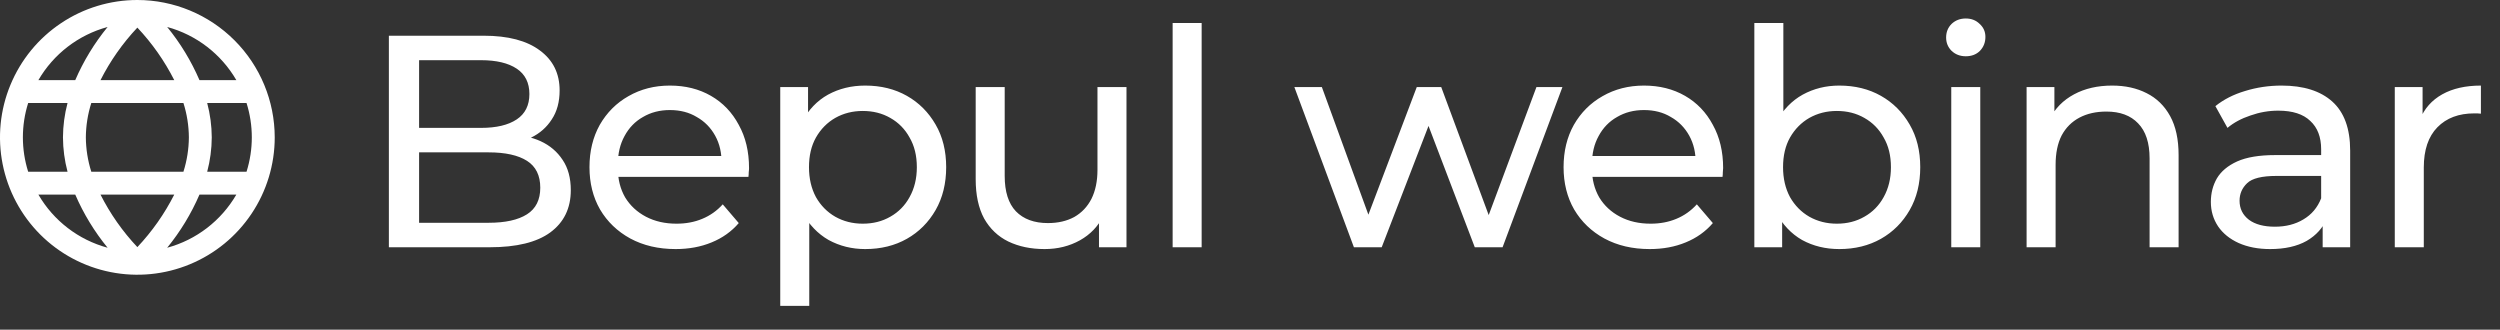 <?xml version="1.0" encoding="UTF-8"?> <svg xmlns="http://www.w3.org/2000/svg" width="91" height="12" viewBox="0 0 91 12" fill="none"><rect x="0" y="0" width="91" height="12" fill="#333333" stroke="none"/> <path d="M14.155 9V1.3H17.609C18.496 1.3 19.178 1.48 19.655 1.839C20.132 2.191 20.37 2.675 20.37 3.291C20.37 3.709 20.275 4.061 20.084 4.347C19.901 4.633 19.651 4.853 19.336 5.007C19.021 5.161 18.68 5.238 18.313 5.238L18.511 4.908C18.951 4.908 19.34 4.985 19.677 5.139C20.014 5.293 20.282 5.52 20.48 5.821C20.678 6.114 20.777 6.481 20.777 6.921C20.777 7.581 20.528 8.094 20.029 8.461C19.538 8.82 18.804 9 17.829 9H14.155ZM15.255 8.109H17.785C18.394 8.109 18.859 8.006 19.182 7.801C19.505 7.596 19.666 7.273 19.666 6.833C19.666 6.386 19.505 6.059 19.182 5.854C18.859 5.649 18.394 5.546 17.785 5.546H15.156V4.655H17.51C18.067 4.655 18.5 4.552 18.808 4.347C19.116 4.142 19.27 3.834 19.27 3.423C19.27 3.012 19.116 2.704 18.808 2.499C18.5 2.294 18.067 2.191 17.51 2.191H15.255V8.109ZM24.592 9.066C23.969 9.066 23.419 8.938 22.942 8.681C22.473 8.424 22.106 8.072 21.842 7.625C21.585 7.178 21.457 6.664 21.457 6.085C21.457 5.506 21.582 4.992 21.831 4.545C22.088 4.098 22.436 3.749 22.876 3.5C23.323 3.243 23.826 3.115 24.383 3.115C24.948 3.115 25.447 3.24 25.879 3.489C26.312 3.738 26.649 4.09 26.891 4.545C27.14 4.992 27.265 5.517 27.265 6.118C27.265 6.162 27.262 6.213 27.254 6.272C27.254 6.331 27.25 6.386 27.243 6.437H22.282V5.678H26.693L26.264 5.942C26.271 5.568 26.195 5.234 26.033 4.941C25.872 4.648 25.648 4.42 25.362 4.259C25.084 4.09 24.757 4.006 24.383 4.006C24.017 4.006 23.69 4.09 23.404 4.259C23.118 4.42 22.895 4.651 22.733 4.952C22.572 5.245 22.491 5.583 22.491 5.964V6.14C22.491 6.529 22.579 6.877 22.755 7.185C22.939 7.486 23.192 7.72 23.514 7.889C23.837 8.058 24.207 8.142 24.625 8.142C24.97 8.142 25.282 8.083 25.56 7.966C25.846 7.849 26.096 7.673 26.308 7.438L26.891 8.12C26.627 8.428 26.297 8.663 25.901 8.824C25.512 8.985 25.076 9.066 24.592 9.066ZM31.492 9.066C31.009 9.066 30.565 8.956 30.162 8.736C29.765 8.509 29.447 8.175 29.204 7.735C28.97 7.295 28.852 6.745 28.852 6.085C28.852 5.425 28.966 4.875 29.194 4.435C29.428 3.995 29.744 3.665 30.14 3.445C30.543 3.225 30.994 3.115 31.492 3.115C32.065 3.115 32.571 3.24 33.011 3.489C33.45 3.738 33.799 4.087 34.056 4.534C34.312 4.974 34.441 5.491 34.441 6.085C34.441 6.679 34.312 7.2 34.056 7.647C33.799 8.094 33.45 8.443 33.011 8.692C32.571 8.941 32.065 9.066 31.492 9.066ZM28.401 11.134V3.17H29.413V4.743L29.348 6.096L29.457 7.449V11.134H28.401ZM31.404 8.142C31.779 8.142 32.112 8.058 32.406 7.889C32.706 7.72 32.941 7.482 33.109 7.174C33.285 6.859 33.373 6.496 33.373 6.085C33.373 5.667 33.285 5.308 33.109 5.007C32.941 4.699 32.706 4.461 32.406 4.292C32.112 4.123 31.779 4.039 31.404 4.039C31.038 4.039 30.704 4.123 30.404 4.292C30.11 4.461 29.875 4.699 29.7 5.007C29.531 5.308 29.447 5.667 29.447 6.085C29.447 6.496 29.531 6.859 29.7 7.174C29.875 7.482 30.11 7.72 30.404 7.889C30.704 8.058 31.038 8.142 31.404 8.142ZM38.023 9.066C37.524 9.066 37.084 8.974 36.703 8.791C36.329 8.608 36.035 8.329 35.823 7.955C35.617 7.574 35.515 7.097 35.515 6.525V3.17H36.571V6.404C36.571 6.976 36.706 7.405 36.978 7.691C37.256 7.977 37.645 8.12 38.144 8.12C38.51 8.12 38.829 8.047 39.101 7.9C39.372 7.746 39.581 7.526 39.728 7.24C39.874 6.947 39.948 6.595 39.948 6.184V3.17H41.004V9H40.003V7.427L40.168 7.845C39.977 8.234 39.691 8.534 39.31 8.747C38.928 8.96 38.499 9.066 38.023 9.066ZM42.684 9V0.838H43.74V9H42.684ZM49.282 9L47.115 3.17H48.116L50.041 8.45H49.568L51.57 3.17H52.461L54.419 8.45H53.957L55.926 3.17H56.872L54.694 9H53.682L51.845 4.182H52.153L50.294 9H49.282ZM60.049 9.066C59.425 9.066 58.875 8.938 58.399 8.681C57.929 8.424 57.563 8.072 57.299 7.625C57.042 7.178 56.914 6.664 56.914 6.085C56.914 5.506 57.038 4.992 57.288 4.545C57.544 4.098 57.893 3.749 58.333 3.5C58.78 3.243 59.282 3.115 59.84 3.115C60.404 3.115 60.903 3.24 61.336 3.489C61.768 3.738 62.106 4.09 62.348 4.545C62.597 4.992 62.722 5.517 62.722 6.118C62.722 6.162 62.718 6.213 62.711 6.272C62.711 6.331 62.707 6.386 62.7 6.437H57.739V5.678H62.15L61.721 5.942C61.728 5.568 61.651 5.234 61.49 4.941C61.328 4.648 61.105 4.42 60.819 4.259C60.54 4.09 60.214 4.006 59.84 4.006C59.473 4.006 59.147 4.09 58.861 4.259C58.575 4.42 58.351 4.651 58.19 4.952C58.028 5.245 57.948 5.583 57.948 5.964V6.14C57.948 6.529 58.036 6.877 58.212 7.185C58.395 7.486 58.648 7.72 58.971 7.889C59.293 8.058 59.664 8.142 60.082 8.142C60.426 8.142 60.738 8.083 61.017 7.966C61.303 7.849 61.552 7.673 61.765 7.438L62.348 8.12C62.084 8.428 61.754 8.663 61.358 8.824C60.969 8.985 60.533 9.066 60.049 9.066ZM66.949 9.066C66.45 9.066 65.999 8.956 65.596 8.736C65.2 8.509 64.885 8.175 64.65 7.735C64.423 7.295 64.309 6.745 64.309 6.085C64.309 5.425 64.426 4.875 64.661 4.435C64.903 3.995 65.222 3.665 65.618 3.445C66.021 3.225 66.465 3.115 66.949 3.115C67.521 3.115 68.027 3.24 68.467 3.489C68.907 3.738 69.255 4.087 69.512 4.534C69.769 4.974 69.897 5.491 69.897 6.085C69.897 6.679 69.769 7.2 69.512 7.647C69.255 8.094 68.907 8.443 68.467 8.692C68.027 8.941 67.521 9.066 66.949 9.066ZM63.858 9V0.838H64.914V4.721L64.804 6.074L64.87 7.427V9H63.858ZM66.861 8.142C67.235 8.142 67.569 8.058 67.862 7.889C68.163 7.72 68.397 7.482 68.566 7.174C68.742 6.859 68.83 6.496 68.83 6.085C68.83 5.667 68.742 5.308 68.566 5.007C68.397 4.699 68.163 4.461 67.862 4.292C67.569 4.123 67.235 4.039 66.861 4.039C66.494 4.039 66.161 4.123 65.86 4.292C65.567 4.461 65.332 4.699 65.156 5.007C64.987 5.308 64.903 5.667 64.903 6.085C64.903 6.496 64.987 6.859 65.156 7.174C65.332 7.482 65.567 7.72 65.86 7.889C66.161 8.058 66.494 8.142 66.861 8.142ZM71.026 9V3.17H72.082V9H71.026ZM71.554 2.048C71.349 2.048 71.176 1.982 71.037 1.85C70.905 1.718 70.839 1.557 70.839 1.366C70.839 1.168 70.905 1.003 71.037 0.871C71.176 0.739 71.349 0.673 71.554 0.673C71.759 0.673 71.928 0.739 72.06 0.871C72.199 0.996 72.269 1.153 72.269 1.344C72.269 1.542 72.203 1.711 72.071 1.85C71.939 1.982 71.767 2.048 71.554 2.048ZM76.881 3.115C77.358 3.115 77.776 3.207 78.135 3.39C78.502 3.573 78.788 3.852 78.993 4.226C79.199 4.6 79.301 5.073 79.301 5.645V9H78.245V5.766C78.245 5.201 78.106 4.776 77.827 4.49C77.556 4.204 77.171 4.061 76.672 4.061C76.298 4.061 75.972 4.134 75.693 4.281C75.415 4.428 75.198 4.644 75.044 4.93C74.898 5.216 74.824 5.572 74.824 5.997V9H73.768V3.17H74.78V4.743L74.615 4.325C74.806 3.944 75.099 3.647 75.495 3.434C75.891 3.221 76.353 3.115 76.881 3.115ZM84.545 9V7.768L84.49 7.537V5.436C84.49 4.989 84.358 4.644 84.094 4.402C83.837 4.153 83.448 4.028 82.928 4.028C82.583 4.028 82.246 4.087 81.916 4.204C81.586 4.314 81.307 4.464 81.08 4.655L80.64 3.863C80.94 3.621 81.3 3.438 81.718 3.313C82.143 3.181 82.587 3.115 83.049 3.115C83.848 3.115 84.464 3.309 84.897 3.698C85.329 4.087 85.546 4.681 85.546 5.48V9H84.545ZM82.631 9.066C82.198 9.066 81.817 8.993 81.487 8.846C81.164 8.699 80.915 8.498 80.739 8.241C80.563 7.977 80.475 7.68 80.475 7.35C80.475 7.035 80.548 6.749 80.695 6.492C80.849 6.235 81.094 6.03 81.432 5.876C81.776 5.722 82.238 5.645 82.818 5.645H84.666V6.404H82.862C82.334 6.404 81.978 6.492 81.795 6.668C81.611 6.844 81.52 7.057 81.52 7.306C81.52 7.592 81.633 7.823 81.861 7.999C82.088 8.168 82.403 8.252 82.807 8.252C83.203 8.252 83.547 8.164 83.841 7.988C84.141 7.812 84.358 7.555 84.49 7.218L84.699 7.944C84.559 8.289 84.314 8.564 83.962 8.769C83.61 8.967 83.166 9.066 82.631 9.066ZM87.17 9V3.17H88.182V4.754L88.083 4.358C88.244 3.955 88.516 3.647 88.897 3.434C89.278 3.221 89.748 3.115 90.305 3.115V4.138C90.261 4.131 90.217 4.127 90.173 4.127C90.136 4.127 90.1 4.127 90.063 4.127C89.498 4.127 89.051 4.296 88.721 4.633C88.391 4.97 88.226 5.458 88.226 6.096V9H87.17Z" fill="white"></path> <path d="M5 0C4.011 0 3.044 0.293 2.222 0.843C1.4 1.392 0.759 2.173 0.381 3.087C0.002 4 -0.097 5.006 0.096 5.975C0.289 6.945 0.765 7.836 1.464 8.536C2.164 9.235 3.055 9.711 4.025 9.904C4.994 10.097 6 9.998 6.913 9.619C7.827 9.241 8.608 8.6 9.157 7.778C9.707 6.956 10 5.989 10 5C9.999 3.674 9.471 2.403 8.534 1.466C7.597 0.529 6.326 0.001 5 0ZM8.603 2.917H7.261C6.96 2.22 6.565 1.569 6.085 0.982C7.146 1.27 8.051 1.966 8.603 2.917ZM6.875 5C6.872 5.424 6.805 5.846 6.677 6.25H3.323C3.195 5.846 3.128 5.424 3.125 5C3.128 4.576 3.195 4.154 3.323 3.75H6.677C6.805 4.154 6.872 4.576 6.875 5ZM3.658 7.083H6.343C5.989 7.782 5.537 8.425 5 8.995C4.463 8.426 4.011 7.782 3.658 7.083ZM3.658 2.917C4.011 2.218 4.463 1.575 5 1.005C5.537 1.574 5.989 2.218 6.343 2.917H3.658ZM3.917 0.982C3.437 1.569 3.04 2.22 2.739 2.917H1.397C1.95 1.965 2.855 1.27 3.917 0.982ZM1.025 3.75H2.458C2.35 4.158 2.294 4.578 2.292 5C2.294 5.422 2.35 5.842 2.458 6.25H1.025C0.769 5.436 0.769 4.564 1.025 3.75ZM1.397 7.083H2.739C3.04 7.78 3.437 8.431 3.917 9.018C2.855 8.73 1.95 8.035 1.397 7.083ZM6.085 9.018C6.565 8.431 6.96 7.78 7.261 7.083H8.603C8.051 8.034 7.146 8.73 6.085 9.018ZM8.975 6.25H7.542C7.65 5.842 7.706 5.422 7.708 5C7.706 4.578 7.65 4.158 7.542 3.75H8.974C9.23 4.564 9.23 5.436 8.974 6.25H8.975Z" fill="white"></path> </svg> 